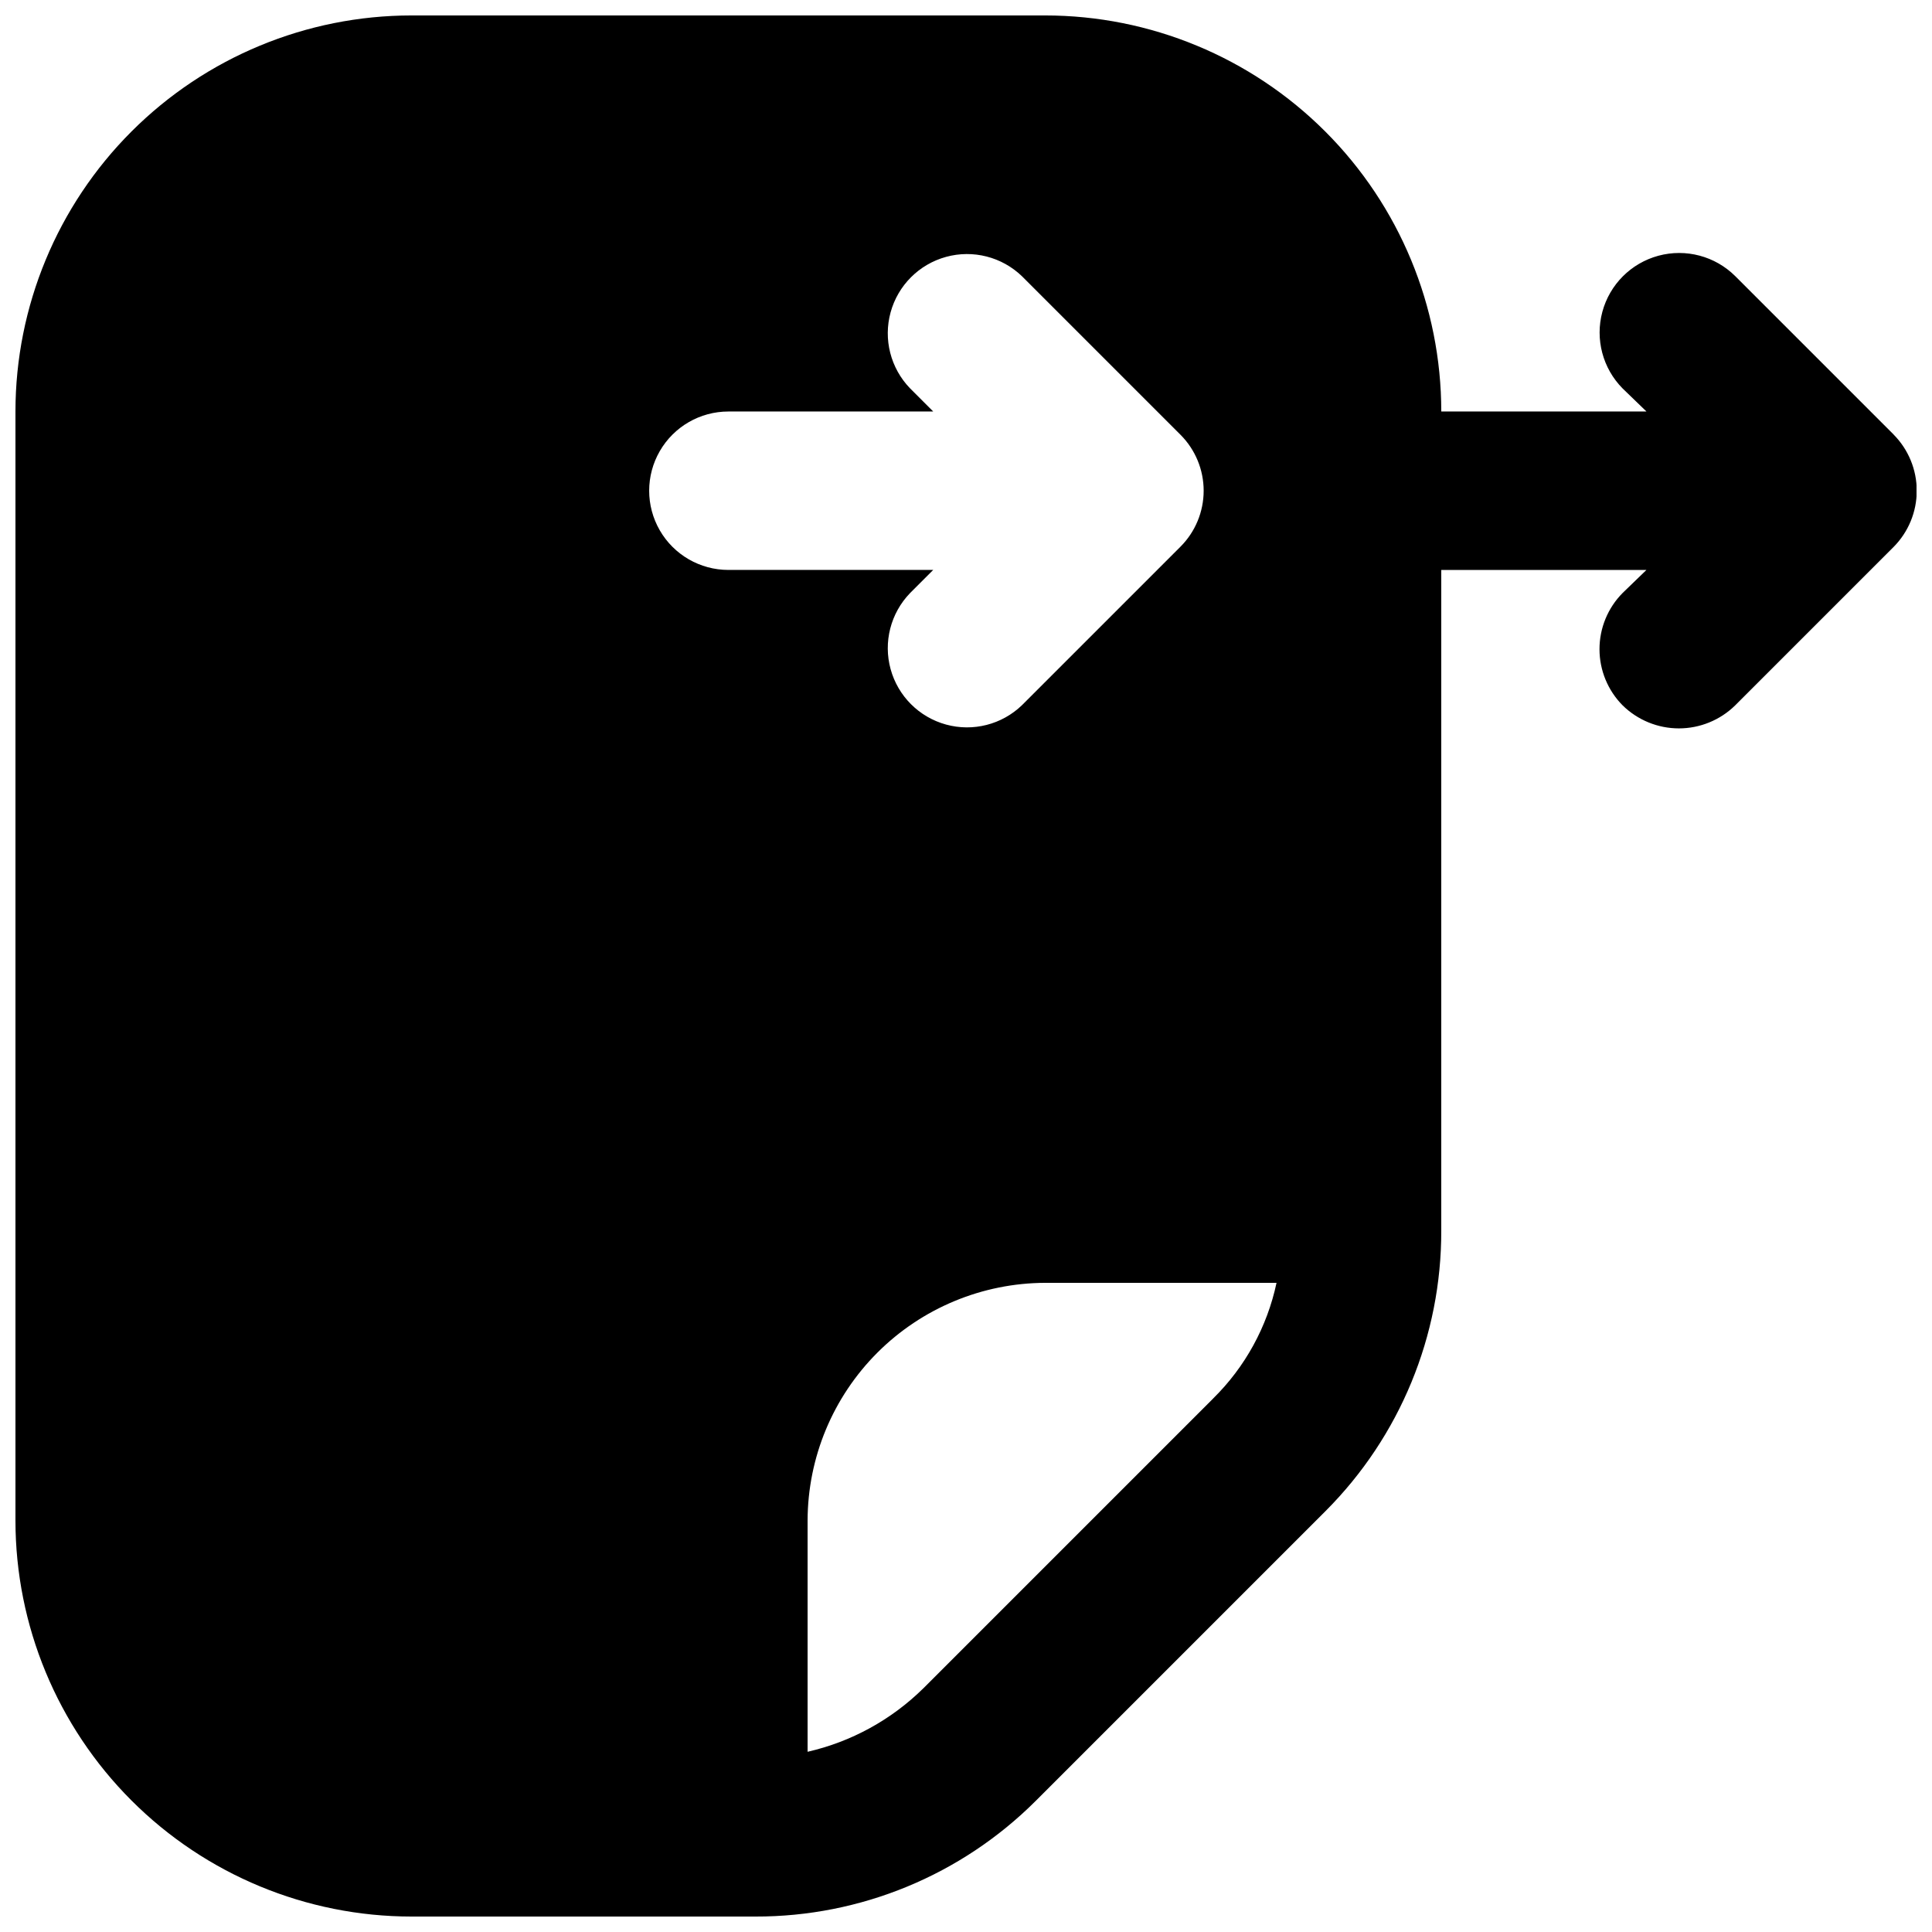 <?xml version="1.0" encoding="UTF-8"?>
<!-- Uploaded to: SVG Find, www.svgrepo.com, Generator: SVG Find Mixer Tools -->
<svg width="800px" height="800px" version="1.1" viewBox="144 144 512 512" xmlns="http://www.w3.org/2000/svg">
 <defs>
  <clipPath id="a">
   <path d="m148.09 148.09h503.81v503.81h-503.81z"/>
  </clipPath>
 </defs>
 <g clip-path="url(#a)">
  <path d="m645.82 259.14-41.984-41.984c-5.332-5.289-13.074-7.34-20.328-5.387-7.25 1.953-12.914 7.617-14.867 14.871-1.953 7.25 0.098 14.992 5.387 20.324l6.297 6.086-54.371 0.004c-0.008-27.836-11.07-54.527-30.75-74.207-19.684-19.684-46.375-30.742-74.207-30.754h-167.94c-27.836 0.012-54.527 11.07-74.207 30.754-19.684 19.68-30.742 46.371-30.754 74.207v293.89c0.012 27.836 11.07 54.527 30.754 74.207 19.68 19.684 46.371 30.746 74.207 30.754h91.105c27.859 0.066 54.598-10.961 74.312-30.648l76.832-76.832-0.004 0.004c19.688-19.715 30.715-46.453 30.648-74.312v-175.07h54.371l-6.297 6.086c-3.934 3.965-6.141 9.32-6.141 14.906 0 5.582 2.207 10.941 6.141 14.902 3.981 3.902 9.332 6.09 14.902 6.09 5.574 0 10.926-2.188 14.906-6.09l41.984-41.984c3.934-3.961 6.141-9.32 6.141-14.902 0-5.586-2.207-10.941-6.141-14.906zm-308.79 35.898c-7.5 0-14.43-4-18.18-10.496-3.75-6.496-3.75-14.496 0-20.992 3.75-6.496 10.68-10.496 18.18-10.496h54.285l-6.148-6.152h-0.004c-5.148-5.332-7.106-12.984-5.144-20.133 1.961-7.148 7.547-12.734 14.695-14.695 7.148-1.961 14.801-0.004 20.133 5.144l41.984 41.984c3.938 3.938 6.152 9.277 6.152 14.844s-2.215 10.906-6.152 14.84l-41.984 41.984c-5.332 5.152-12.984 7.106-20.133 5.144-7.148-1.957-12.734-7.543-14.695-14.691-1.961-7.152-0.004-14.805 5.144-20.137l6.148-6.148zm128.47 219.58-76.832 76.832v-0.004c-8.461 8.332-19.074 14.148-30.648 16.793v-61.297c0.047-16.688 6.699-32.676 18.496-44.477 11.801-11.797 27.793-18.449 44.48-18.5h61.297c-2.473 11.645-8.312 22.301-16.797 30.648z"/>
 </g>
</svg>
